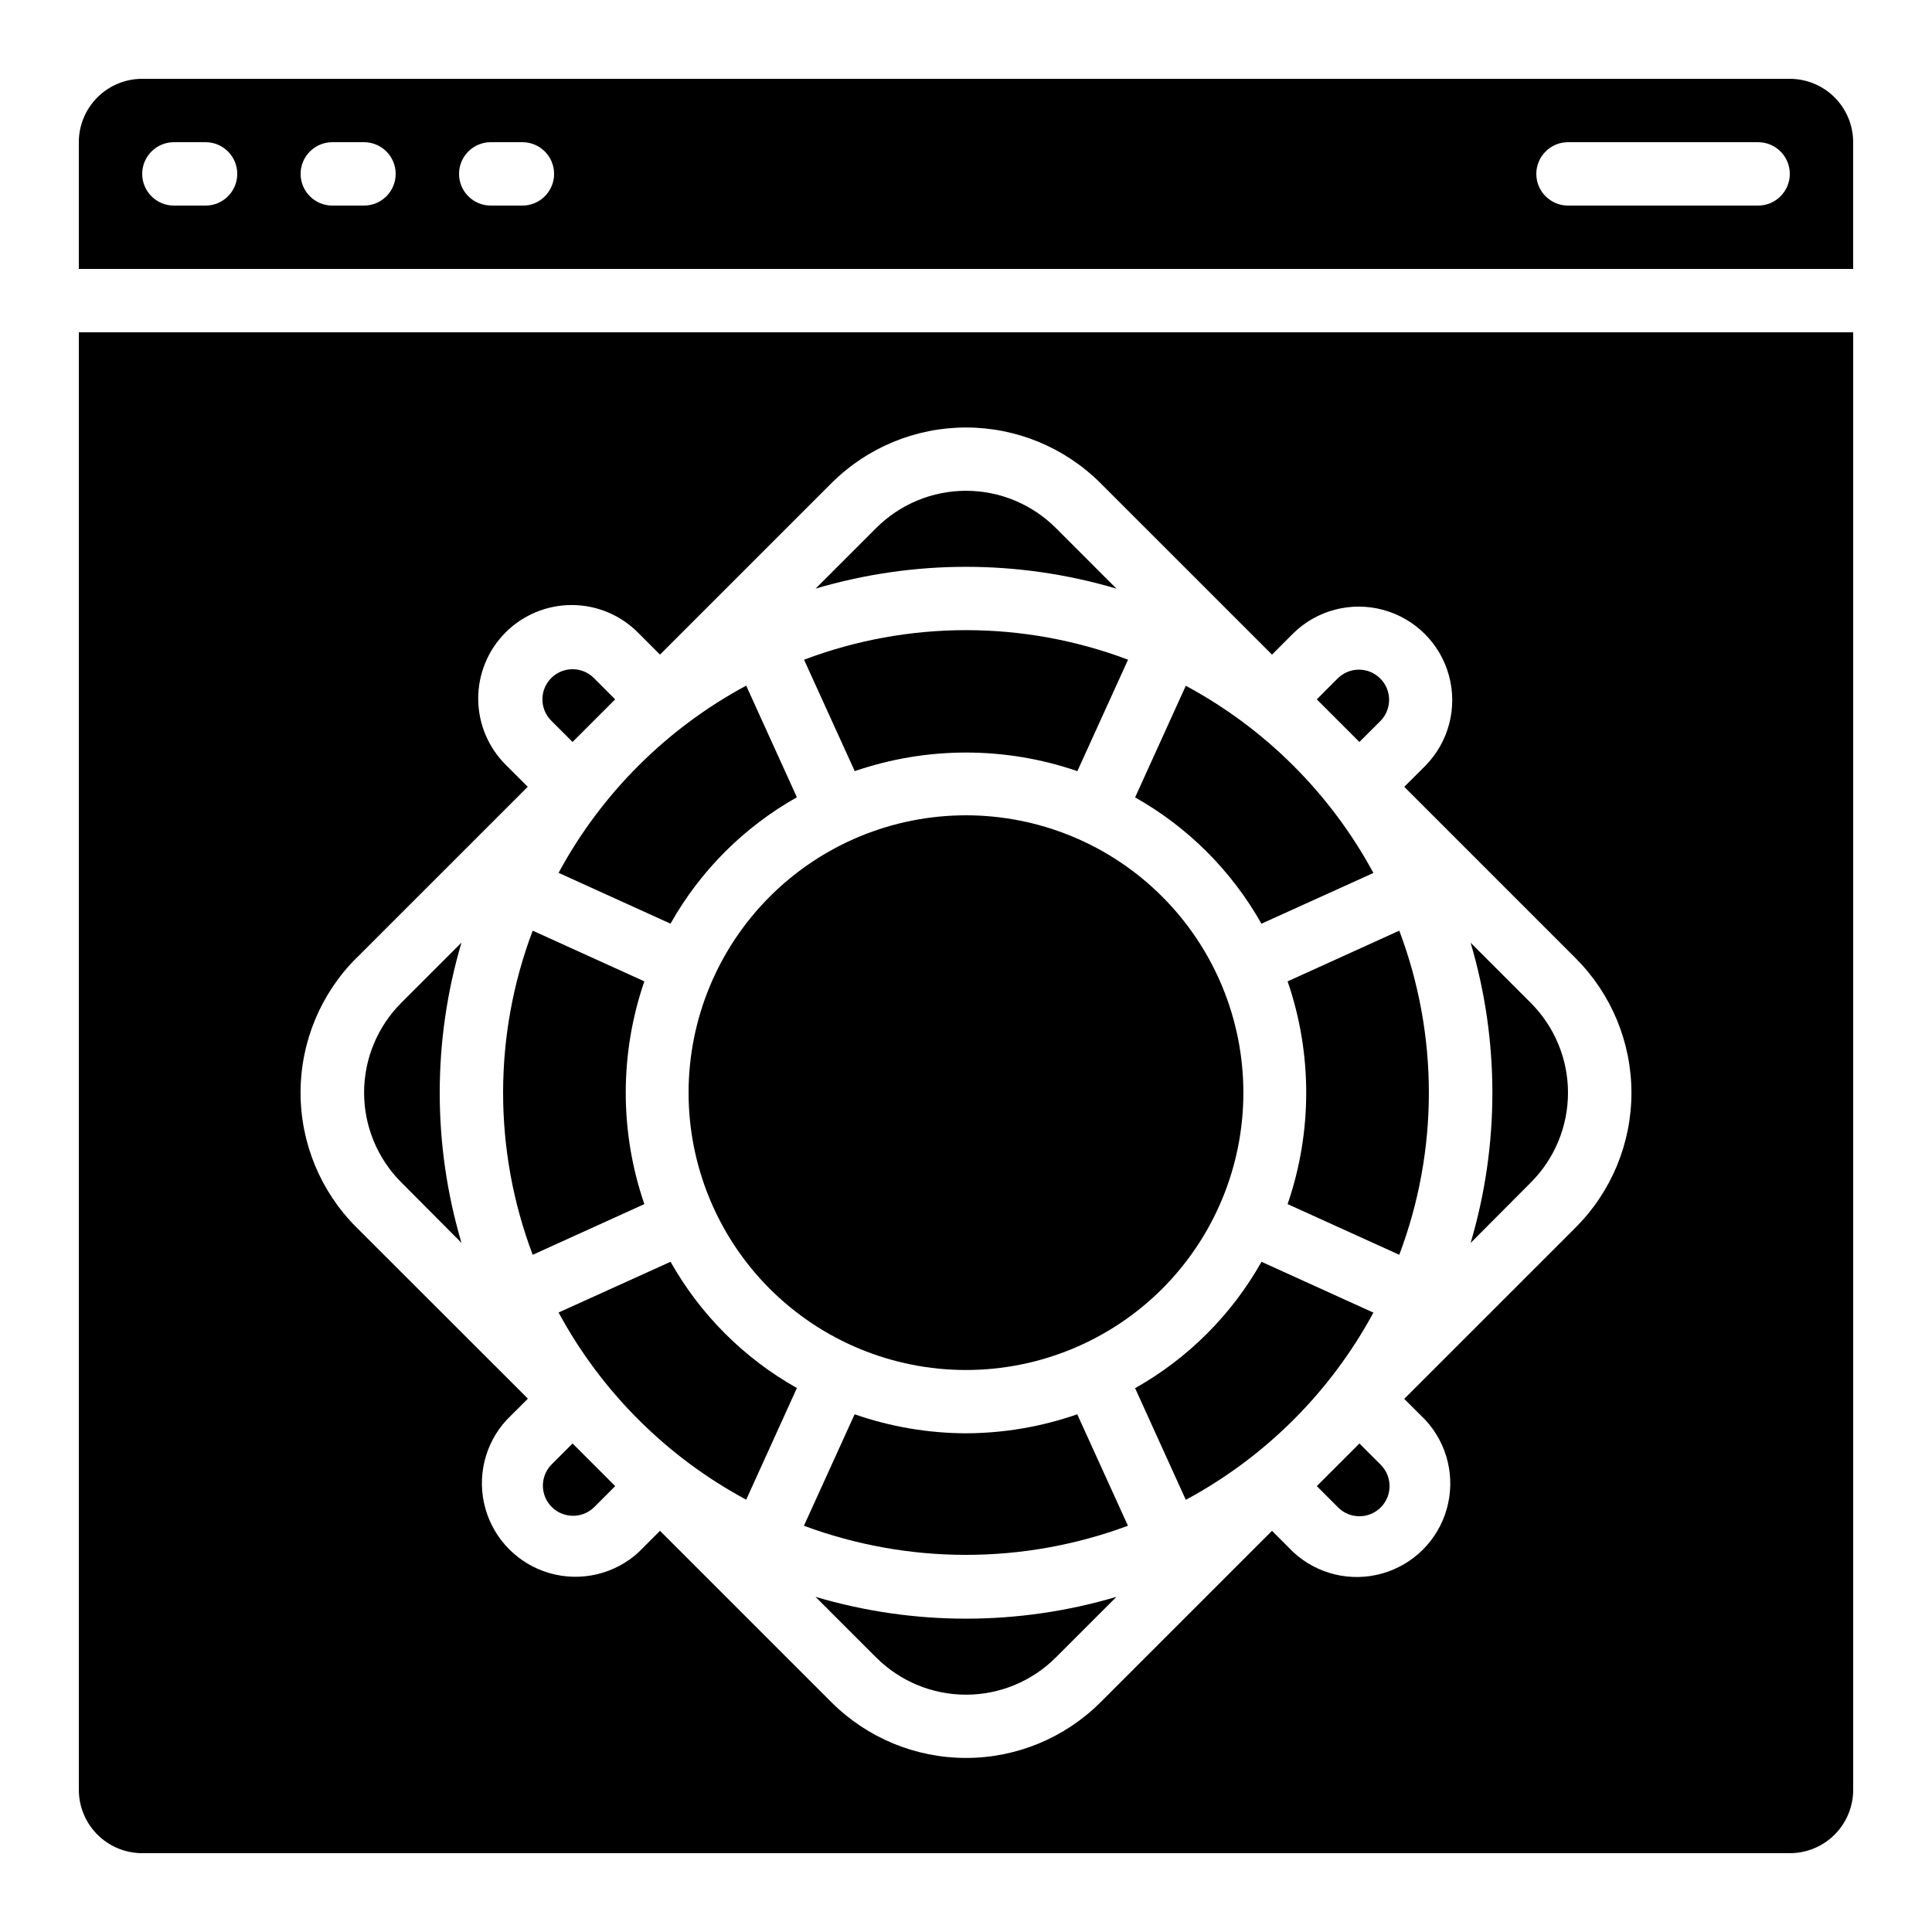 <?xml version="1.0" encoding="UTF-8"?>
<!-- Uploaded to: SVG Repo, www.svgrepo.com, Generator: SVG Repo Mixer Tools -->
<svg fill="#000000" width="800px" height="800px" version="1.1" viewBox="144 144 512 512" xmlns="http://www.w3.org/2000/svg">
 <g>
  <path d="m314.76 463.1c-6.574-19.129-6.574-39.902 0-59.031l-29.59-13.434c-10.457 27.68-10.457 58.219 0 85.898z"/>
  <path d="m266.3 473.37c-7.691-25.965-7.691-53.605 0-79.57l-15.953 15.953c-6.312 6.312-9.859 14.871-9.859 23.797s3.547 17.488 9.859 23.797z"/>
  <path d="m181.68 635.11h436.64c4.453 0 8.727-1.77 11.875-4.918 3.148-3.148 4.918-7.422 4.918-11.875v-386.25h-470.22v386.25c0 4.453 1.77 8.727 4.918 11.875 3.152 3.148 7.422 4.918 11.875 4.918zm56.762-237.2 45.418-45.41-5.652-5.644 0.004 0.004c-4.746-4.625-7.438-10.961-7.481-17.586-0.039-6.629 2.574-12.996 7.262-17.68 4.688-4.688 11.055-7.297 17.684-7.254 6.625 0.043 12.961 2.742 17.582 7.488l5.644 5.652 45.461-45.453c9.457-9.438 22.273-14.738 35.637-14.738 13.359 0 26.176 5.301 35.633 14.738l45.461 45.453 5.644-5.652c6.281-6.148 15.352-8.508 23.836-6.199 8.48 2.305 15.109 8.93 17.414 17.41 2.309 8.484-0.047 17.551-6.195 23.836l-5.652 5.644 45.41 45.41h0.004c9.469 9.461 14.793 22.297 14.793 35.688 0 13.387-5.324 26.223-14.793 35.684l-45.418 45.41 5.652 5.644h-0.004c5.84 6.336 7.965 15.254 5.617 23.543-2.348 8.289-8.836 14.766-17.133 17.098-8.293 2.336-17.207 0.191-23.531-5.66l-5.644-5.652-45.461 45.453c-9.457 9.438-22.273 14.738-35.633 14.738-13.363 0-26.18-5.301-35.637-14.738l-45.461-45.453-5.644 5.652c-6.336 5.82-15.242 7.934-23.52 5.59-8.281-2.348-14.75-8.82-17.094-17.102s-0.223-17.184 5.602-23.52l5.652-5.644-45.453-45.41c-9.473-9.461-14.797-22.297-14.797-35.684 0-13.387 5.324-26.227 14.797-35.688z"/>
  <path d="m321.69 388.78c7.891-14.02 19.477-25.602 33.492-33.496l-13.434-29.582c-21.062 11.324-38.348 28.57-49.719 49.609z"/>
  <path d="m295.73 340.63 11.293-11.293-5.644-5.652h0.004c-3.121-3.117-8.18-3.117-11.297 0.004-3.121 3.121-3.117 8.18 0.004 11.301z"/>
  <path d="m429.51 348.36 13.434-29.531h0.004c-27.672-10.445-58.199-10.445-85.867 0l13.434 29.531c19.117-6.57 39.879-6.57 58.996 0z"/>
  <path d="m618.32 164.89h-436.64c-4.453 0-8.723 1.77-11.875 4.918-3.148 3.152-4.918 7.422-4.918 11.875v33.59h470.22v-33.59c0-4.453-1.77-8.723-4.918-11.875-3.148-3.148-7.422-4.918-11.875-4.918zm-419.84 33.59h-8.398c-4.637 0-8.398-3.762-8.398-8.398s3.762-8.398 8.398-8.398h8.398c4.637 0 8.395 3.762 8.395 8.398s-3.758 8.398-8.395 8.398zm41.984 0h-8.398c-4.637 0-8.398-3.762-8.398-8.398s3.762-8.398 8.398-8.398h8.398-0.004c4.641 0 8.398 3.762 8.398 8.398s-3.758 8.398-8.398 8.398zm41.984 0h-8.398c-4.637 0-8.398-3.762-8.398-8.398s3.762-8.398 8.398-8.398h8.398-0.004c4.641 0 8.398 3.762 8.398 8.398s-3.758 8.398-8.398 8.398zm327.47 0h-50.379c-4.637 0-8.398-3.762-8.398-8.398s3.762-8.398 8.398-8.398h50.383-0.004c4.637 0 8.398 3.762 8.398 8.398s-3.762 8.398-8.398 8.398z"/>
  <path d="m439.88 300-16.113-16.113c-6.309-6.289-14.855-9.824-23.762-9.824-8.91 0-17.457 3.535-23.766 9.824l-16.105 16.105c26.023-7.707 53.723-7.703 79.746 0.008z"/>
  <path d="m360.13 567.19 16.105 16.098c6.309 6.289 14.855 9.82 23.766 9.82 8.906 0 17.453-3.531 23.762-9.82l16.113-16.113c-26.031 7.719-53.738 7.719-79.77 0z"/>
  <path d="m400 523.84c-10.051-0.031-20.023-1.734-29.516-5.039l-13.434 29.539h-0.004c27.699 10.289 58.172 10.289 85.867 0l-13.434-29.539c-9.48 3.301-19.445 5.004-29.48 5.039z"/>
  <path d="m478.31 478.39c-7.891 14.02-19.477 25.602-33.496 33.488l13.434 29.59c21.062-11.324 38.348-28.57 49.719-49.609z"/>
  <path d="m321.69 478.39-29.656 13.434-0.004 0.004c11.371 21.035 28.656 38.281 49.719 49.605l13.434-29.59c-14.02-7.887-25.605-19.469-33.492-33.484z"/>
  <path d="m290.09 532.18c-3.004 3.141-2.949 8.105 0.121 11.18 3.074 3.074 8.039 3.129 11.18 0.125l5.644-5.652-11.297-11.293z"/>
  <path d="m478.31 388.78 29.656-13.434v-0.004c-11.371-21.035-28.656-38.281-49.719-49.605l-13.434 29.582c14.016 7.891 25.602 19.477 33.496 33.492z"/>
  <path d="m504.26 526.54-11.293 11.293 5.644 5.652h-0.004c3.121 3.117 8.18 3.117 11.301-0.004 3.117-3.121 3.117-8.18-0.004-11.301z"/>
  <path d="m509.91 334.99c3.004-3.141 2.949-8.105-0.125-11.18-3.074-3.074-8.039-3.129-11.18-0.125l-5.644 5.652 11.293 11.293z"/>
  <path d="m485.23 463.1 29.59 13.434c10.457-27.68 10.457-58.219 0-85.898l-29.59 13.434c6.574 19.129 6.574 39.902 0 59.031z"/>
  <path d="m549.68 457.38c6.312-6.312 9.855-14.871 9.855-23.797 0-8.926-3.543-17.484-9.855-23.797l-15.953-15.953c7.691 25.965 7.691 53.602 0 79.566z"/>
  <path d="m451.98 485.56c13.785-13.789 21.527-32.484 21.527-51.984 0-19.496-7.746-38.191-21.531-51.98-13.785-13.785-32.484-21.531-51.98-21.531-19.5 0-38.195 7.746-51.984 21.531-13.785 13.789-21.531 32.484-21.531 51.98 0 19.5 7.742 38.195 21.531 51.984 13.793 13.77 32.492 21.504 51.984 21.504s38.188-7.734 51.984-21.504z"/>
 </g>
</svg>